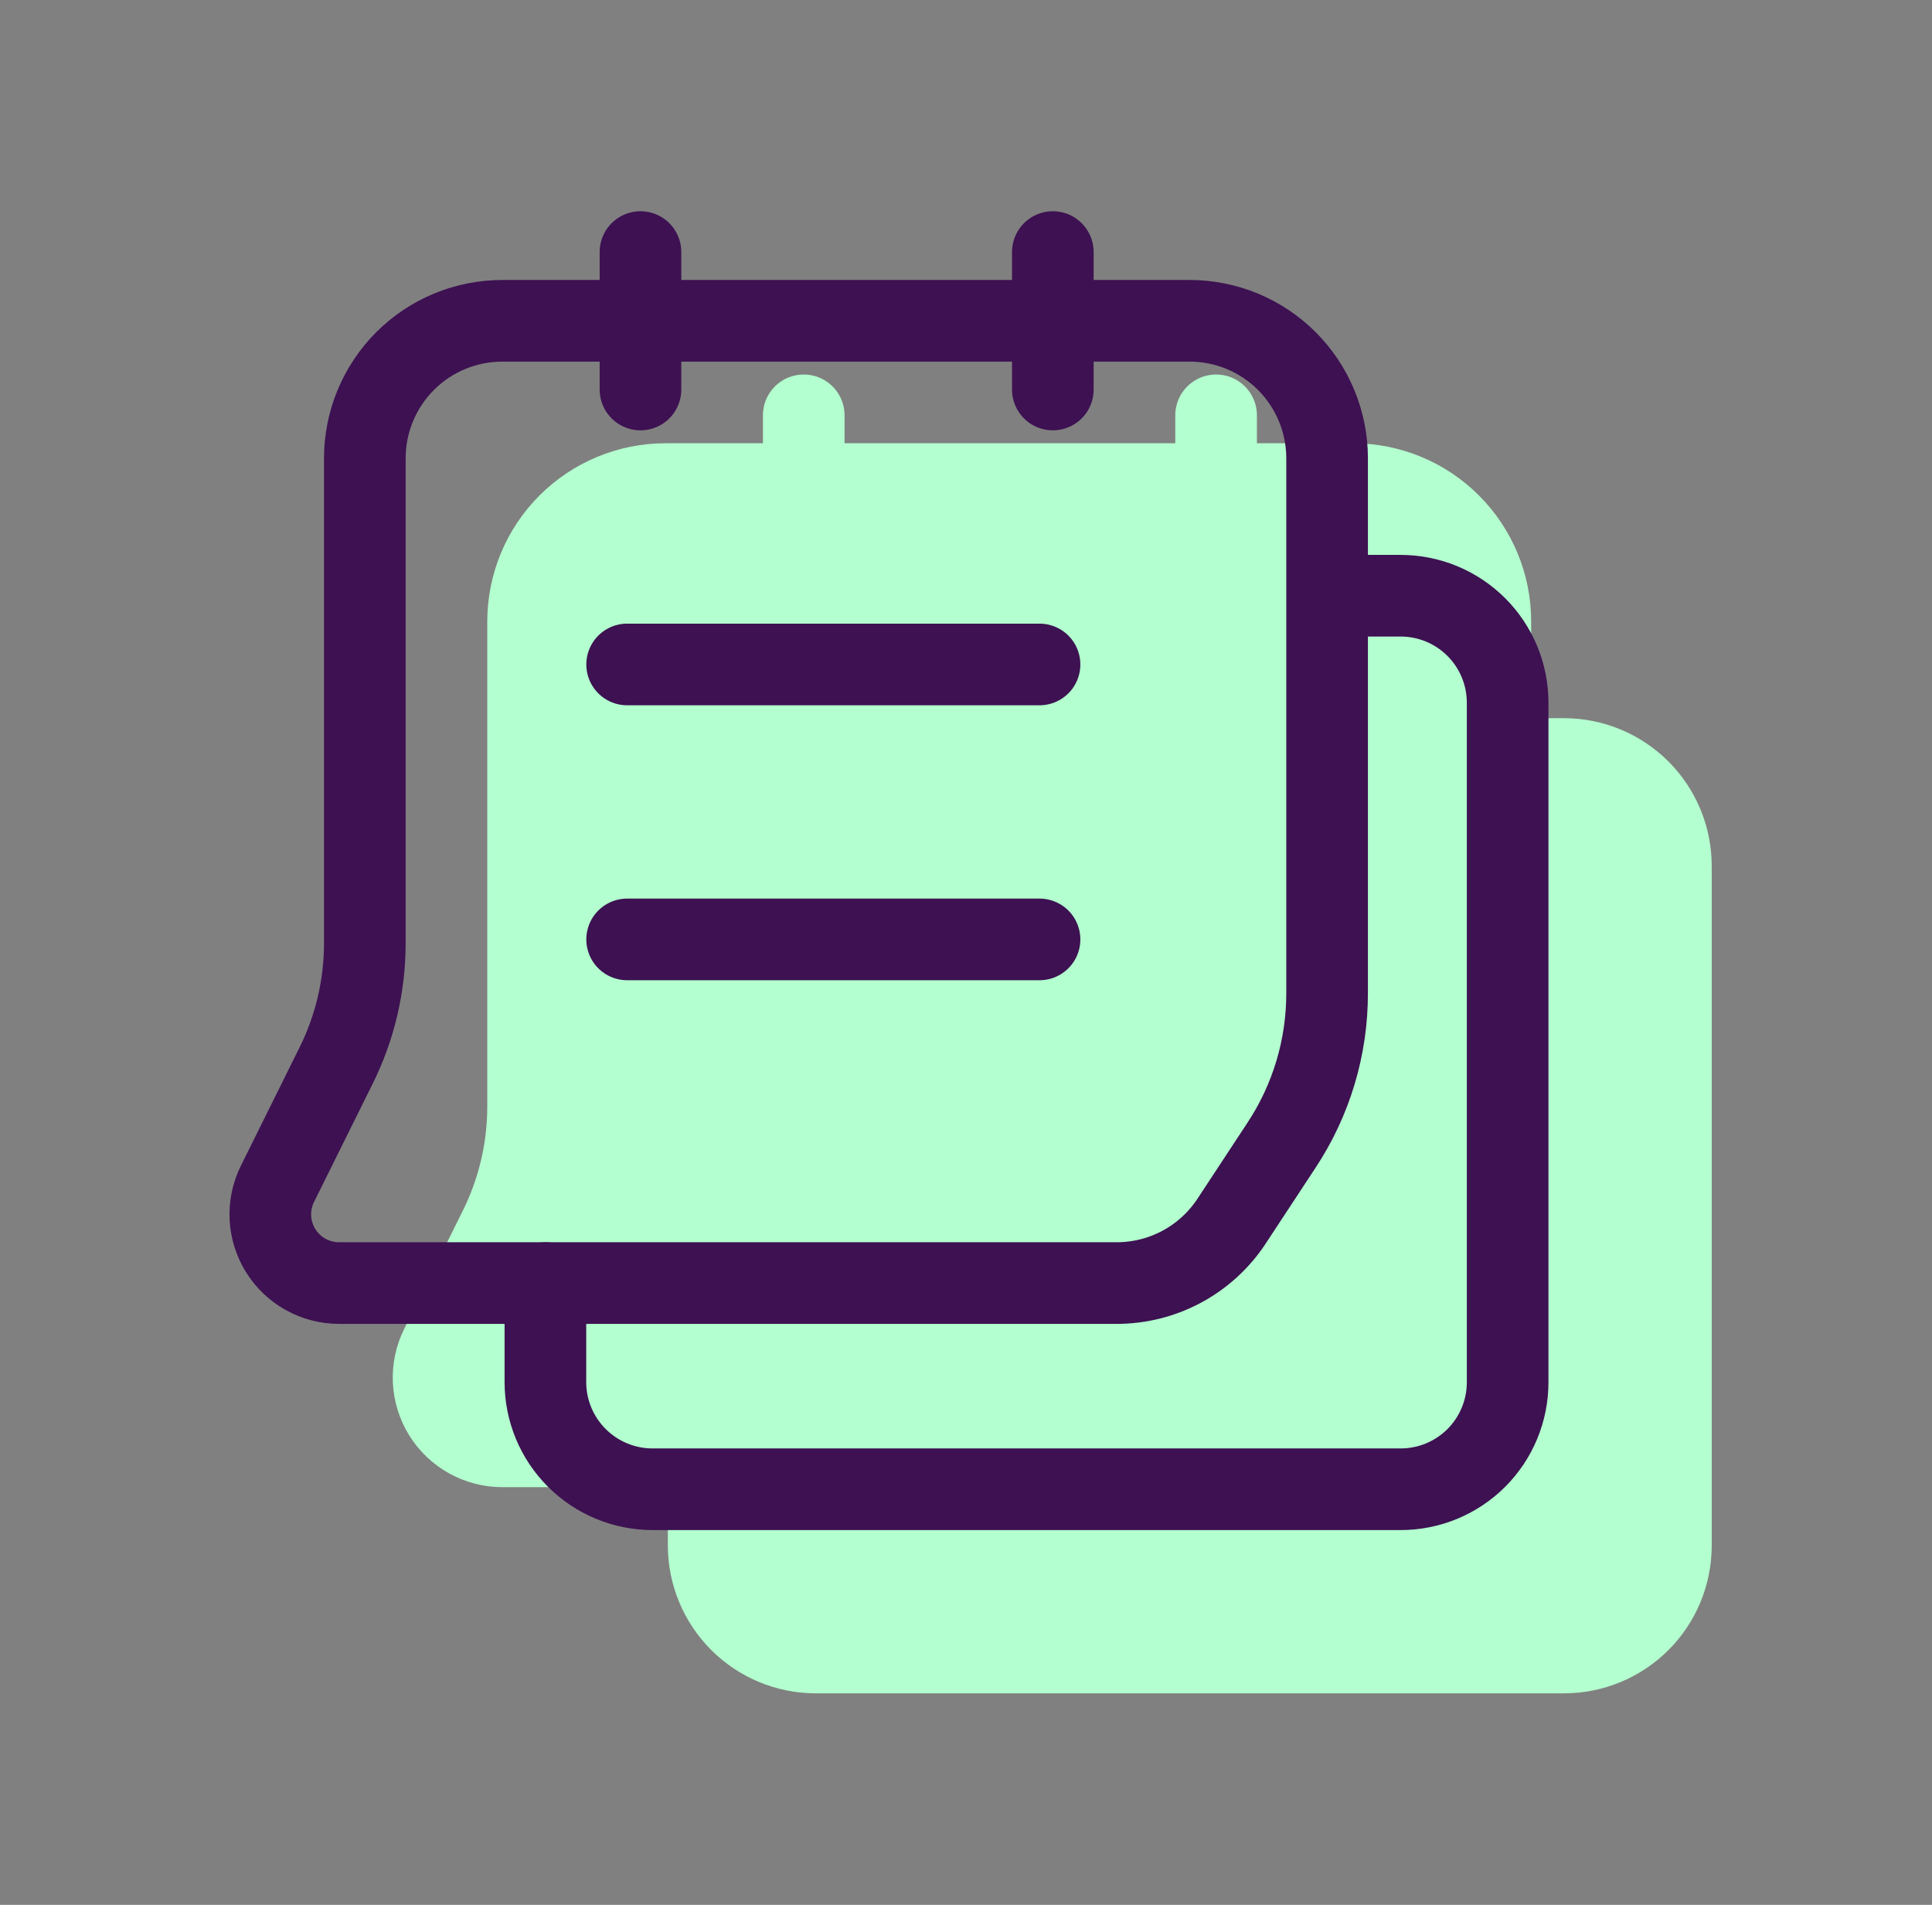 <svg width="71" height="70" viewBox="0 0 71 70" fill="none" xmlns="http://www.w3.org/2000/svg">
<rect x="0" y="0" width="71" height="70" fill="#808080" stroke="none"/>
<path d="M54.796 27.892H57.473C57.99 27.892 58.501 27.994 58.978 28.191C59.455 28.389 59.888 28.679 60.254 29.044C60.619 29.409 60.908 29.842 61.106 30.319C61.303 30.796 61.405 31.308 61.405 31.824V56.805C61.403 57.846 60.988 58.844 60.251 59.58C59.513 60.315 58.515 60.728 57.473 60.728H29.975C28.933 60.726 27.934 60.311 27.197 59.574C26.46 58.837 26.045 57.839 26.043 56.797V53.151" fill="#B3FFCF"/>
<path d="M54.796 27.892H57.473C57.99 27.892 58.501 27.994 58.978 28.191C59.455 28.389 59.888 28.679 60.254 29.044C60.619 29.409 60.908 29.842 61.106 30.319C61.303 30.796 61.405 31.308 61.405 31.824V56.805C61.403 57.846 60.988 58.844 60.251 59.58C59.513 60.315 58.515 60.728 57.473 60.728H29.975C28.933 60.726 27.934 60.311 27.197 59.574C26.46 58.837 26.045 57.839 26.043 56.797V53.151" stroke="#B3FFCF" stroke-width="3" stroke-linecap="round" stroke-linejoin="round"/>
<path d="M18.464 53.151H47.032C47.865 53.152 48.685 52.947 49.419 52.555C50.154 52.163 50.78 51.595 51.242 50.903L53.086 48.099C54.188 46.437 54.774 44.486 54.77 42.492V22.84C54.77 21.5 54.237 20.216 53.29 19.268C52.343 18.321 51.058 17.789 49.718 17.789H24.459C23.119 17.789 21.834 18.321 20.887 19.268C19.94 20.216 19.407 21.5 19.407 22.84V40.665C19.407 42.234 19.041 43.782 18.338 45.186L16.2 49.497C16.007 49.882 15.916 50.31 15.936 50.741C15.956 51.171 16.086 51.589 16.312 51.956C16.54 52.322 16.856 52.624 17.233 52.833C17.61 53.042 18.034 53.152 18.464 53.151Z" fill="#B3FFCF" stroke="#B3FFCF" stroke-width="3" stroke-linecap="round" stroke-linejoin="round"/>
<path d="M29.537 15.263V20.314" stroke="#B3FFCF" stroke-width="3" stroke-linecap="round" stroke-linejoin="round"/>
<path d="M44.691 15.263V20.314" stroke="#B3FFCF" stroke-width="3" stroke-linecap="round" stroke-linejoin="round"/>
<path d="M29.047 30.418H44.202" stroke="#B3FFCF" stroke-width="3" stroke-linecap="round" stroke-linejoin="round"/>
<path d="M29.047 40.522H44.202" stroke="#B3FFCF" stroke-width="3" stroke-linecap="round" stroke-linejoin="round"/>
<path d="M48.796 21.892H51.473C51.99 21.892 52.501 21.994 52.978 22.191C53.455 22.389 53.888 22.679 54.254 23.044C54.619 23.409 54.908 23.842 55.106 24.319C55.303 24.796 55.405 25.308 55.405 25.824V50.805C55.403 51.846 54.988 52.844 54.251 53.58C53.513 54.315 52.515 54.728 51.473 54.728H23.975C22.933 54.726 21.934 54.311 21.197 53.574C20.46 52.837 20.045 51.839 20.043 50.797V47.151" stroke="#3D1152" stroke-width="3" stroke-linecap="round" stroke-linejoin="round"/>
<path d="M12.464 47.151H41.032C41.865 47.152 42.685 46.947 43.419 46.555C44.154 46.163 44.78 45.595 45.242 44.903L47.086 42.099C48.188 40.437 48.774 38.486 48.77 36.492V16.84C48.77 15.501 48.237 14.216 47.29 13.268C46.343 12.321 45.058 11.789 43.718 11.789H18.459C17.119 11.789 15.834 12.321 14.887 13.268C13.94 14.216 13.407 15.501 13.407 16.84V34.665C13.407 36.234 13.041 37.782 12.338 39.186L10.2 43.497C10.007 43.882 9.916 44.31 9.936 44.741C9.956 45.171 10.086 45.589 10.312 45.956C10.54 46.322 10.856 46.624 11.233 46.833C11.61 47.042 12.034 47.152 12.464 47.151V47.151Z" stroke="#3D1152" stroke-width="3" stroke-linecap="round" stroke-linejoin="round"/>
<path d="M23.537 9.263V14.314" stroke="#3D1152" stroke-width="3" stroke-linecap="round" stroke-linejoin="round"/>
<path d="M38.691 9.263V14.314" stroke="#3D1152" stroke-width="3" stroke-linecap="round" stroke-linejoin="round"/>
<path d="M23.047 24.418H38.202" stroke="#3D1152" stroke-width="3" stroke-linecap="round" stroke-linejoin="round"/>
<path d="M23.047 34.522H38.202" stroke="#3D1152" stroke-width="3" stroke-linecap="round" stroke-linejoin="round"/>
</svg>
